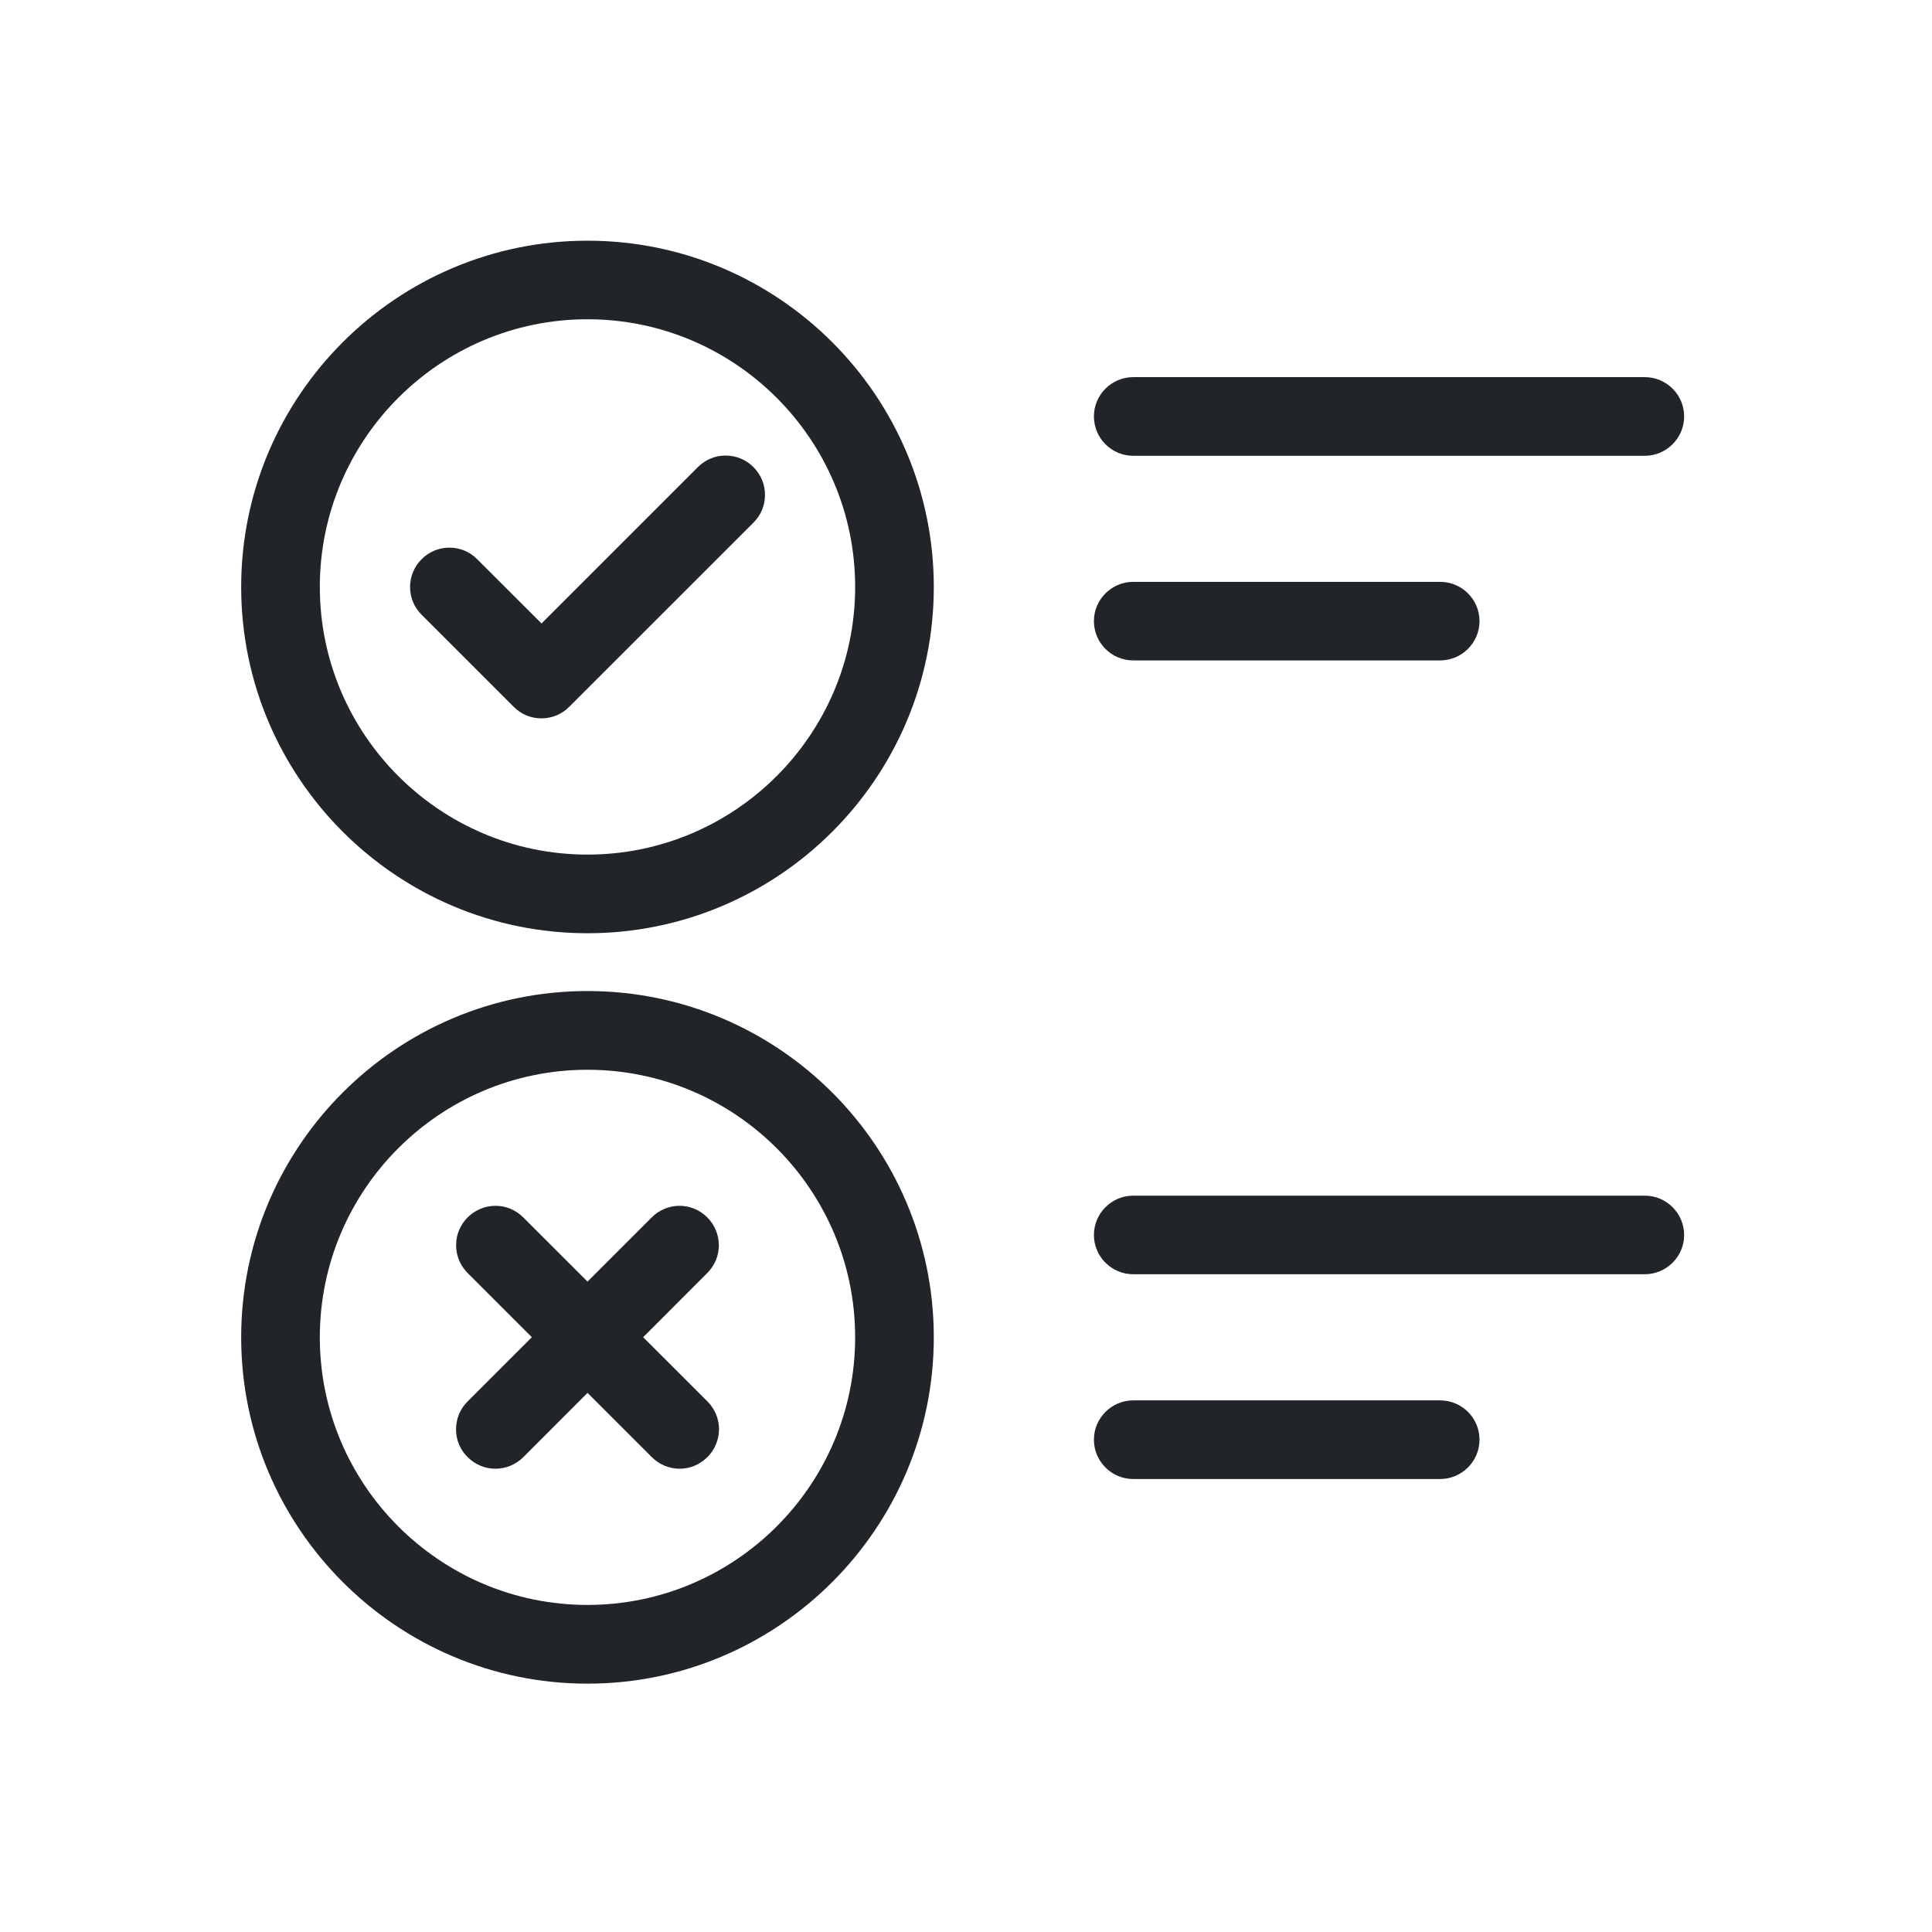 <?xml version="1.0" encoding="utf-8"?>
<!-- Generator: Adobe Illustrator 16.0.0, SVG Export Plug-In . SVG Version: 6.00 Build 0)  -->
<!DOCTYPE svg PUBLIC "-//W3C//DTD SVG 1.1//EN" "http://www.w3.org/Graphics/SVG/1.1/DTD/svg11.dtd">
<svg version="1.1" id="Layer_1" xmlns="http://www.w3.org/2000/svg" xmlns:xlink="http://www.w3.org/1999/xlink" x="0px" y="0px"
	 width="24px" height="24px" viewBox="0 0 24 24" enable-background="new 0 0 24 24" xml:space="preserve">
<g id="Icon">
	<path fill="#212529" d="M7.298,11.593c-2.372,0-4.302-1.929-4.302-4.301S4.926,2.99,7.298,2.99S11.6,4.919,11.6,7.292
		S9.67,11.593,7.298,11.593z M7.298,3.966c-1.833,0-3.325,1.492-3.325,3.325c0,1.833,1.492,3.325,3.325,3.325
		c1.833,0,3.325-1.492,3.325-3.325C10.623,5.458,9.131,3.966,7.298,3.966z"/>
	<path fill="#212529" d="M7.298,20.915c-2.372,0-4.302-1.932-4.302-4.302c0-2.373,1.93-4.302,4.302-4.302S11.6,14.24,11.6,16.613
		C11.6,18.983,9.67,20.915,7.298,20.915z M7.298,13.289c-1.833,0-3.325,1.49-3.325,3.324c0,1.833,1.492,3.324,3.325,3.324
		c1.833,0,3.325-1.491,3.325-3.324C10.623,14.779,9.131,13.289,7.298,13.289z"/>
	<path fill="#212529" d="M6.726,8.924c-0.13,0-0.253-0.051-0.345-0.144L5.237,7.636C5.145,7.544,5.094,7.422,5.094,7.292
		c0-0.131,0.051-0.253,0.143-0.345c0.092-0.093,0.215-0.144,0.346-0.144c0.131,0,0.253,0.051,0.345,0.144l0.799,0.798l1.942-1.942
		C8.761,5.71,8.884,5.659,9.014,5.659c0.131,0,0.253,0.051,0.345,0.143c0.093,0.092,0.144,0.215,0.144,0.346
		S9.452,6.401,9.359,6.493L7.071,8.78C6.979,8.873,6.856,8.924,6.726,8.924z"/>
	<path fill="#212529" d="M6.154,18.245c-0.13,0-0.253-0.052-0.345-0.144c-0.093-0.092-0.144-0.214-0.144-0.344
		c0-0.131,0.05-0.255,0.143-0.347l2.288-2.287c0.092-0.092,0.215-0.144,0.345-0.144c0.131,0,0.253,0.052,0.345,0.144
		c0.092,0.092,0.143,0.214,0.144,0.344c0,0.132-0.051,0.253-0.144,0.347L6.5,18.102C6.407,18.193,6.285,18.245,6.154,18.245z"/>
	<path fill="#212529" d="M8.442,18.245c-0.13,0-0.253-0.052-0.345-0.144l-2.288-2.287c-0.093-0.094-0.144-0.217-0.143-0.347
		c0-0.13,0.051-0.252,0.143-0.344c0.093-0.092,0.215-0.144,0.346-0.144s0.253,0.052,0.345,0.144l2.289,2.287
		c0.092,0.092,0.143,0.216,0.143,0.347C8.93,17.888,8.879,18.01,8.788,18.1C8.695,18.193,8.573,18.245,8.442,18.245z"/>
	<path fill="#212529" d="M14.077,5.662c-0.269,0-0.488-0.22-0.488-0.489c0-0.27,0.22-0.488,0.488-0.488h6.355
		c0.27,0,0.489,0.219,0.489,0.488c0,0.269-0.22,0.489-0.489,0.489H14.077z"/>
	<path fill="#212529" d="M14.077,15.829c-0.269,0-0.488-0.22-0.488-0.487c0-0.27,0.22-0.489,0.488-0.489h6.355
		c0.27,0,0.489,0.22,0.489,0.489c0,0.268-0.22,0.487-0.489,0.487H14.077z"/>
	<path fill="#212529" d="M14.077,8.204c-0.269,0-0.488-0.219-0.488-0.488s0.22-0.488,0.488-0.488h3.813
		c0.27,0,0.489,0.219,0.489,0.488s-0.22,0.488-0.489,0.488H14.077z"/>
	<path fill="#212529" d="M14.077,18.373c-0.269,0-0.488-0.22-0.488-0.489s0.22-0.488,0.488-0.488h3.813
		c0.27,0,0.489,0.219,0.489,0.488s-0.22,0.489-0.489,0.489H14.077z"/>
</g>
</svg>
